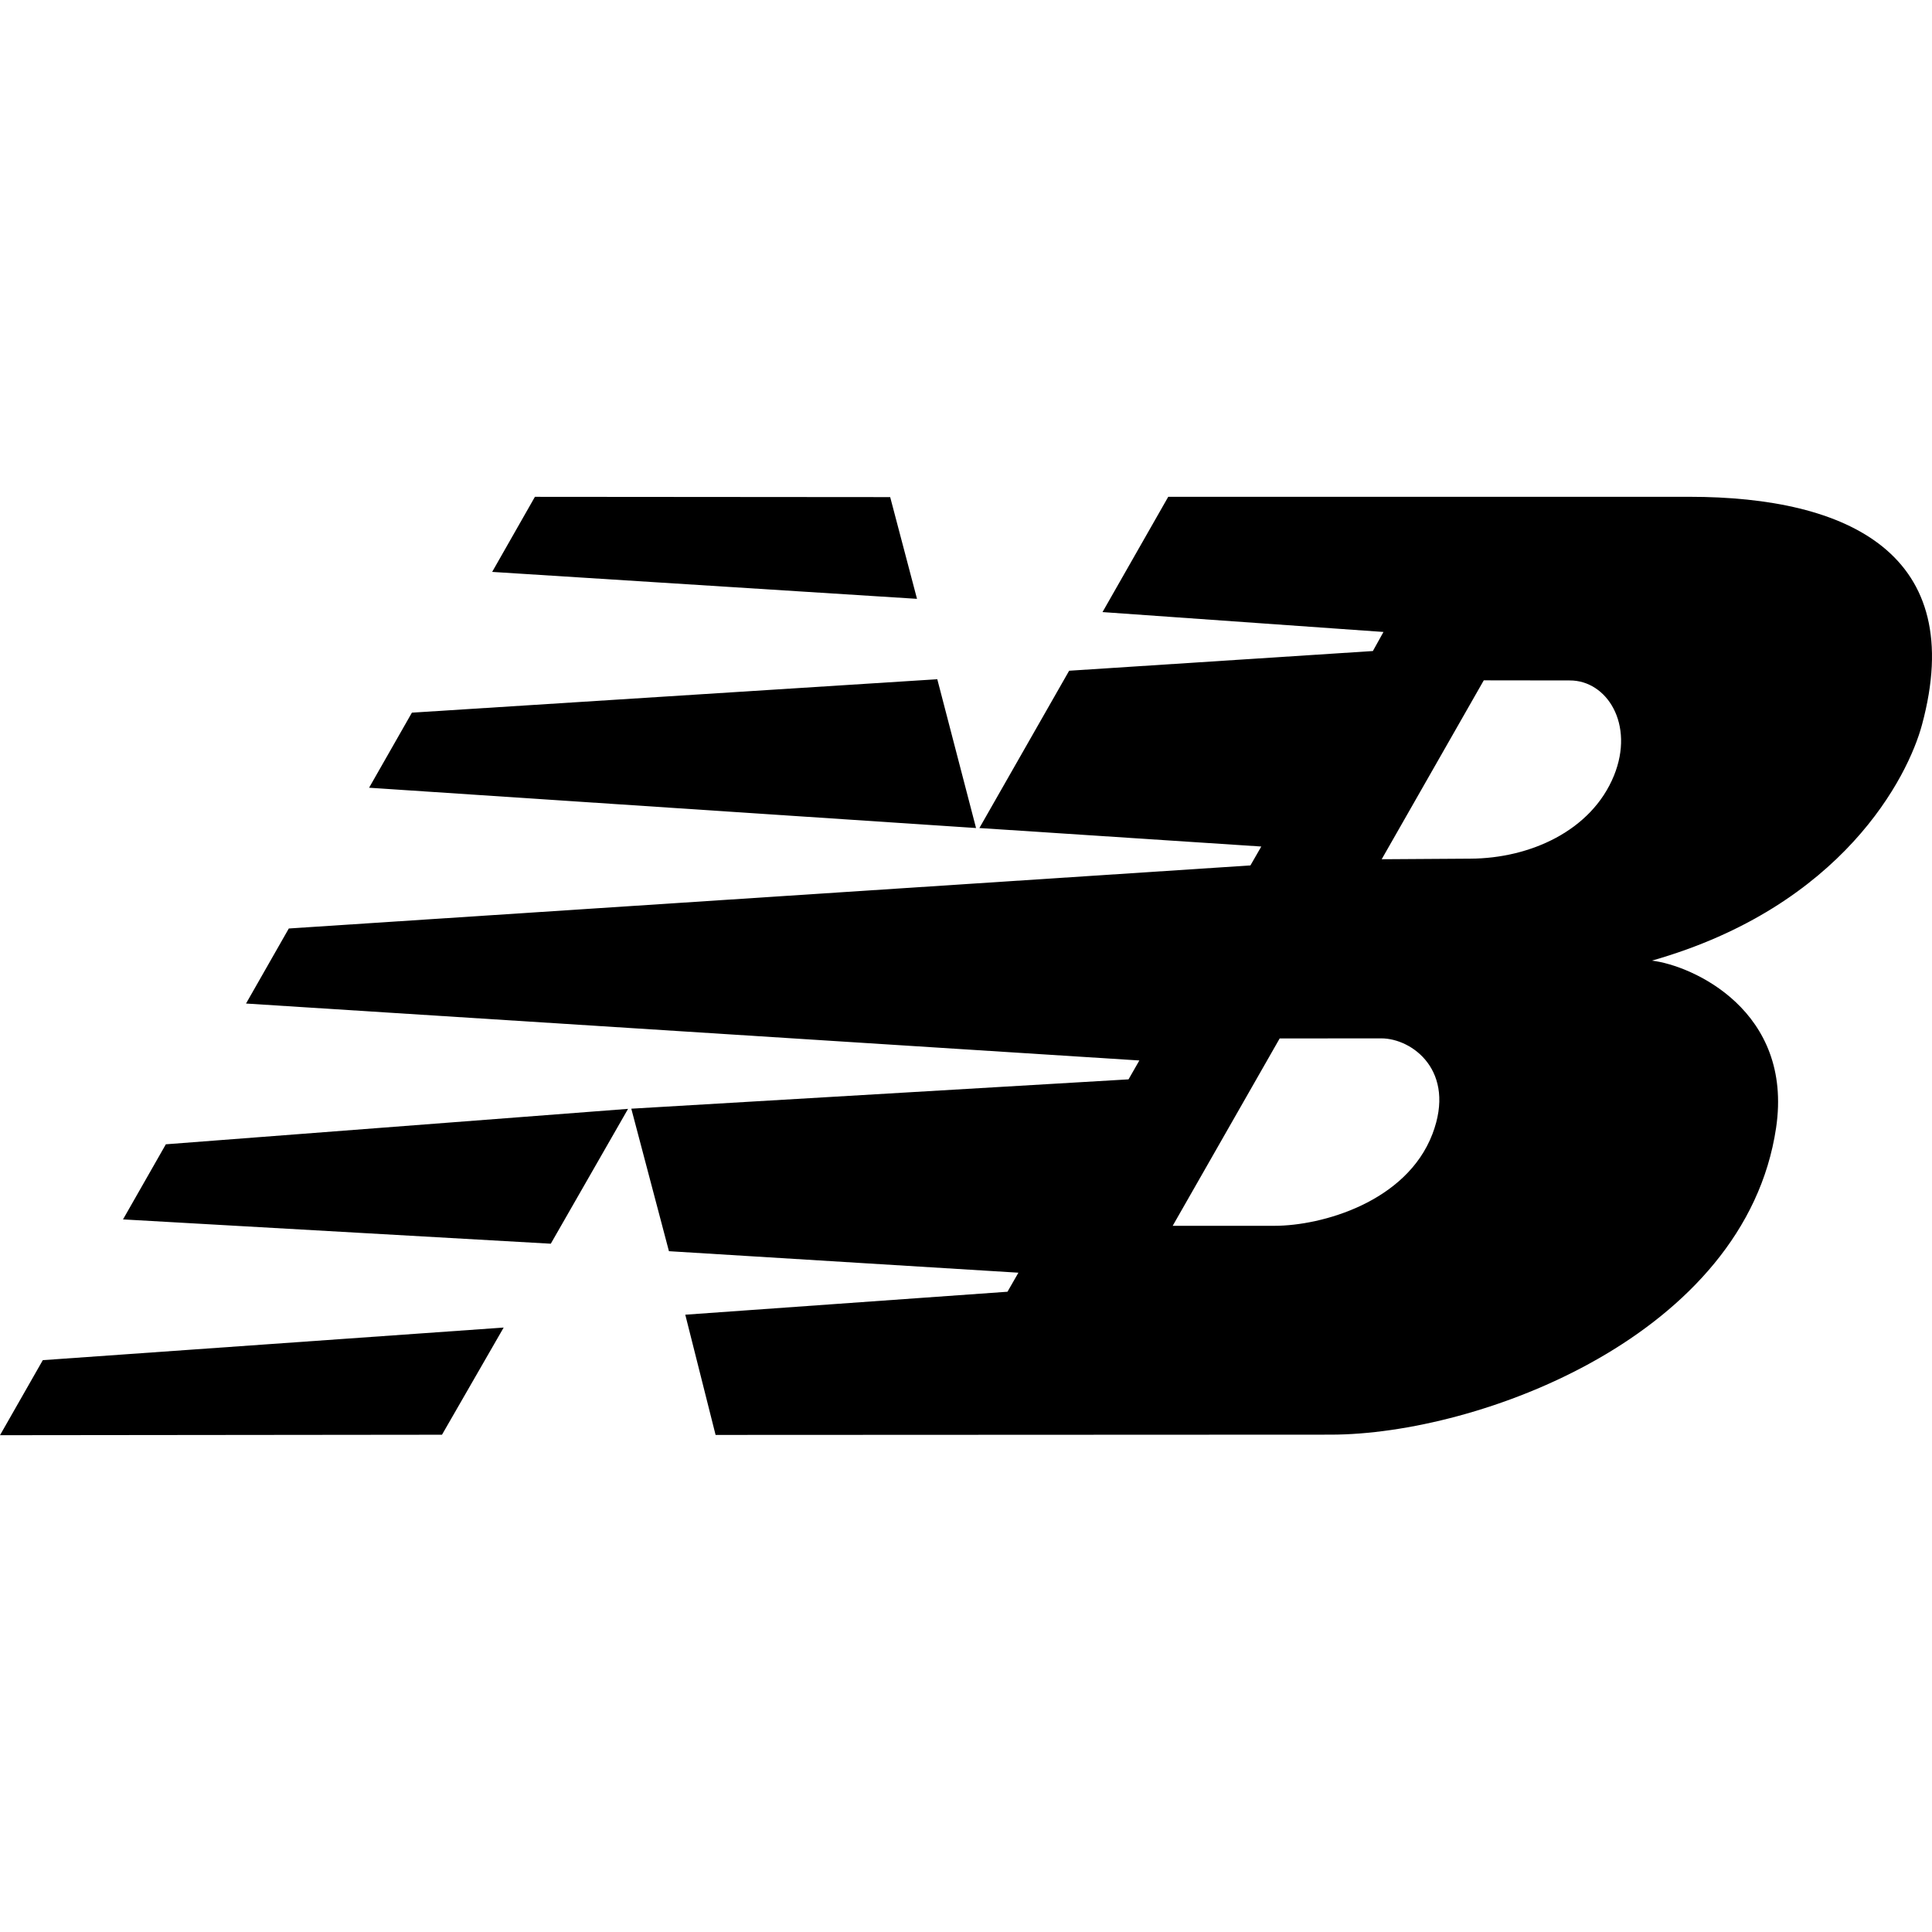 <svg xmlns="http://www.w3.org/2000/svg" xmlns:xlink="http://www.w3.org/1999/xlink" width="70px" height="70px" viewBox="0 0 70 70"><title>New Balance-logo</title><g id="Page-1" stroke="none" stroke-width="1" fill="none" fill-rule="evenodd"><g id="New-Balance"><rect id="Rectangle-Copy-53" x="0" y="0" width="70" height="70"></rect><path d="M22.756,40.176 L19.956,45.062 L4.457,44.181 L6.009,41.46 L22.756,40.176 L22.756,40.176 Z M33.96,24.61 L33.96,24.61 L35.364,30.001 L13.373,28.541 L14.924,25.821 L33.96,24.61 L33.96,24.61 Z M19.381,18.001 L19.381,18.001 L32.253,18.011 L33.225,21.697 L17.832,20.721 L19.381,18.001 Z M18.249,48.1 L18.249,48.1 L16.014,51.983 L0,52 L1.551,49.281 L18.249,48.1 Z M46.365,37.625 L46.365,37.625 L42.489,44.413 L46.18,44.413 C47.891,44.413 50.956,43.551 51.899,41.09 C52.773,38.803 51.167,37.622 50.046,37.622 L46.365,37.625 L46.365,37.625 Z M50.061,31.132 L50.061,31.132 L53.281,31.111 C55.425,31.1 57.66,30.11 58.478,28.1 C59.232,26.236 58.218,24.648 56.874,24.654 L53.76,24.65 L50.061,31.132 L50.061,31.132 Z M35.485,30.001 L35.485,30.001 L45.699,30.671 L45.305,31.356 L10.464,33.641 L8.914,36.36 L41.281,38.423 L40.889,39.107 L22.873,40.17 L24.237,45.333 L36.899,46.112 L36.503,46.802 L24.829,47.634 L25.927,51.99 L48.215,51.98 C53.582,51.978 63.231,48.394 64.351,40.865 C64.981,36.619 61.323,34.982 59.853,34.805 C66.774,32.835 69.134,28.132 69.636,26.264 C71.306,20.097 67.011,18 61.205,18 L42.327,18.001 L39.946,22.177 L50.126,22.897 L49.742,23.588 L38.737,24.302 L35.485,30.001 L35.485,30.001 Z" id="Shape" fill="#000000"></path></g></g></svg>